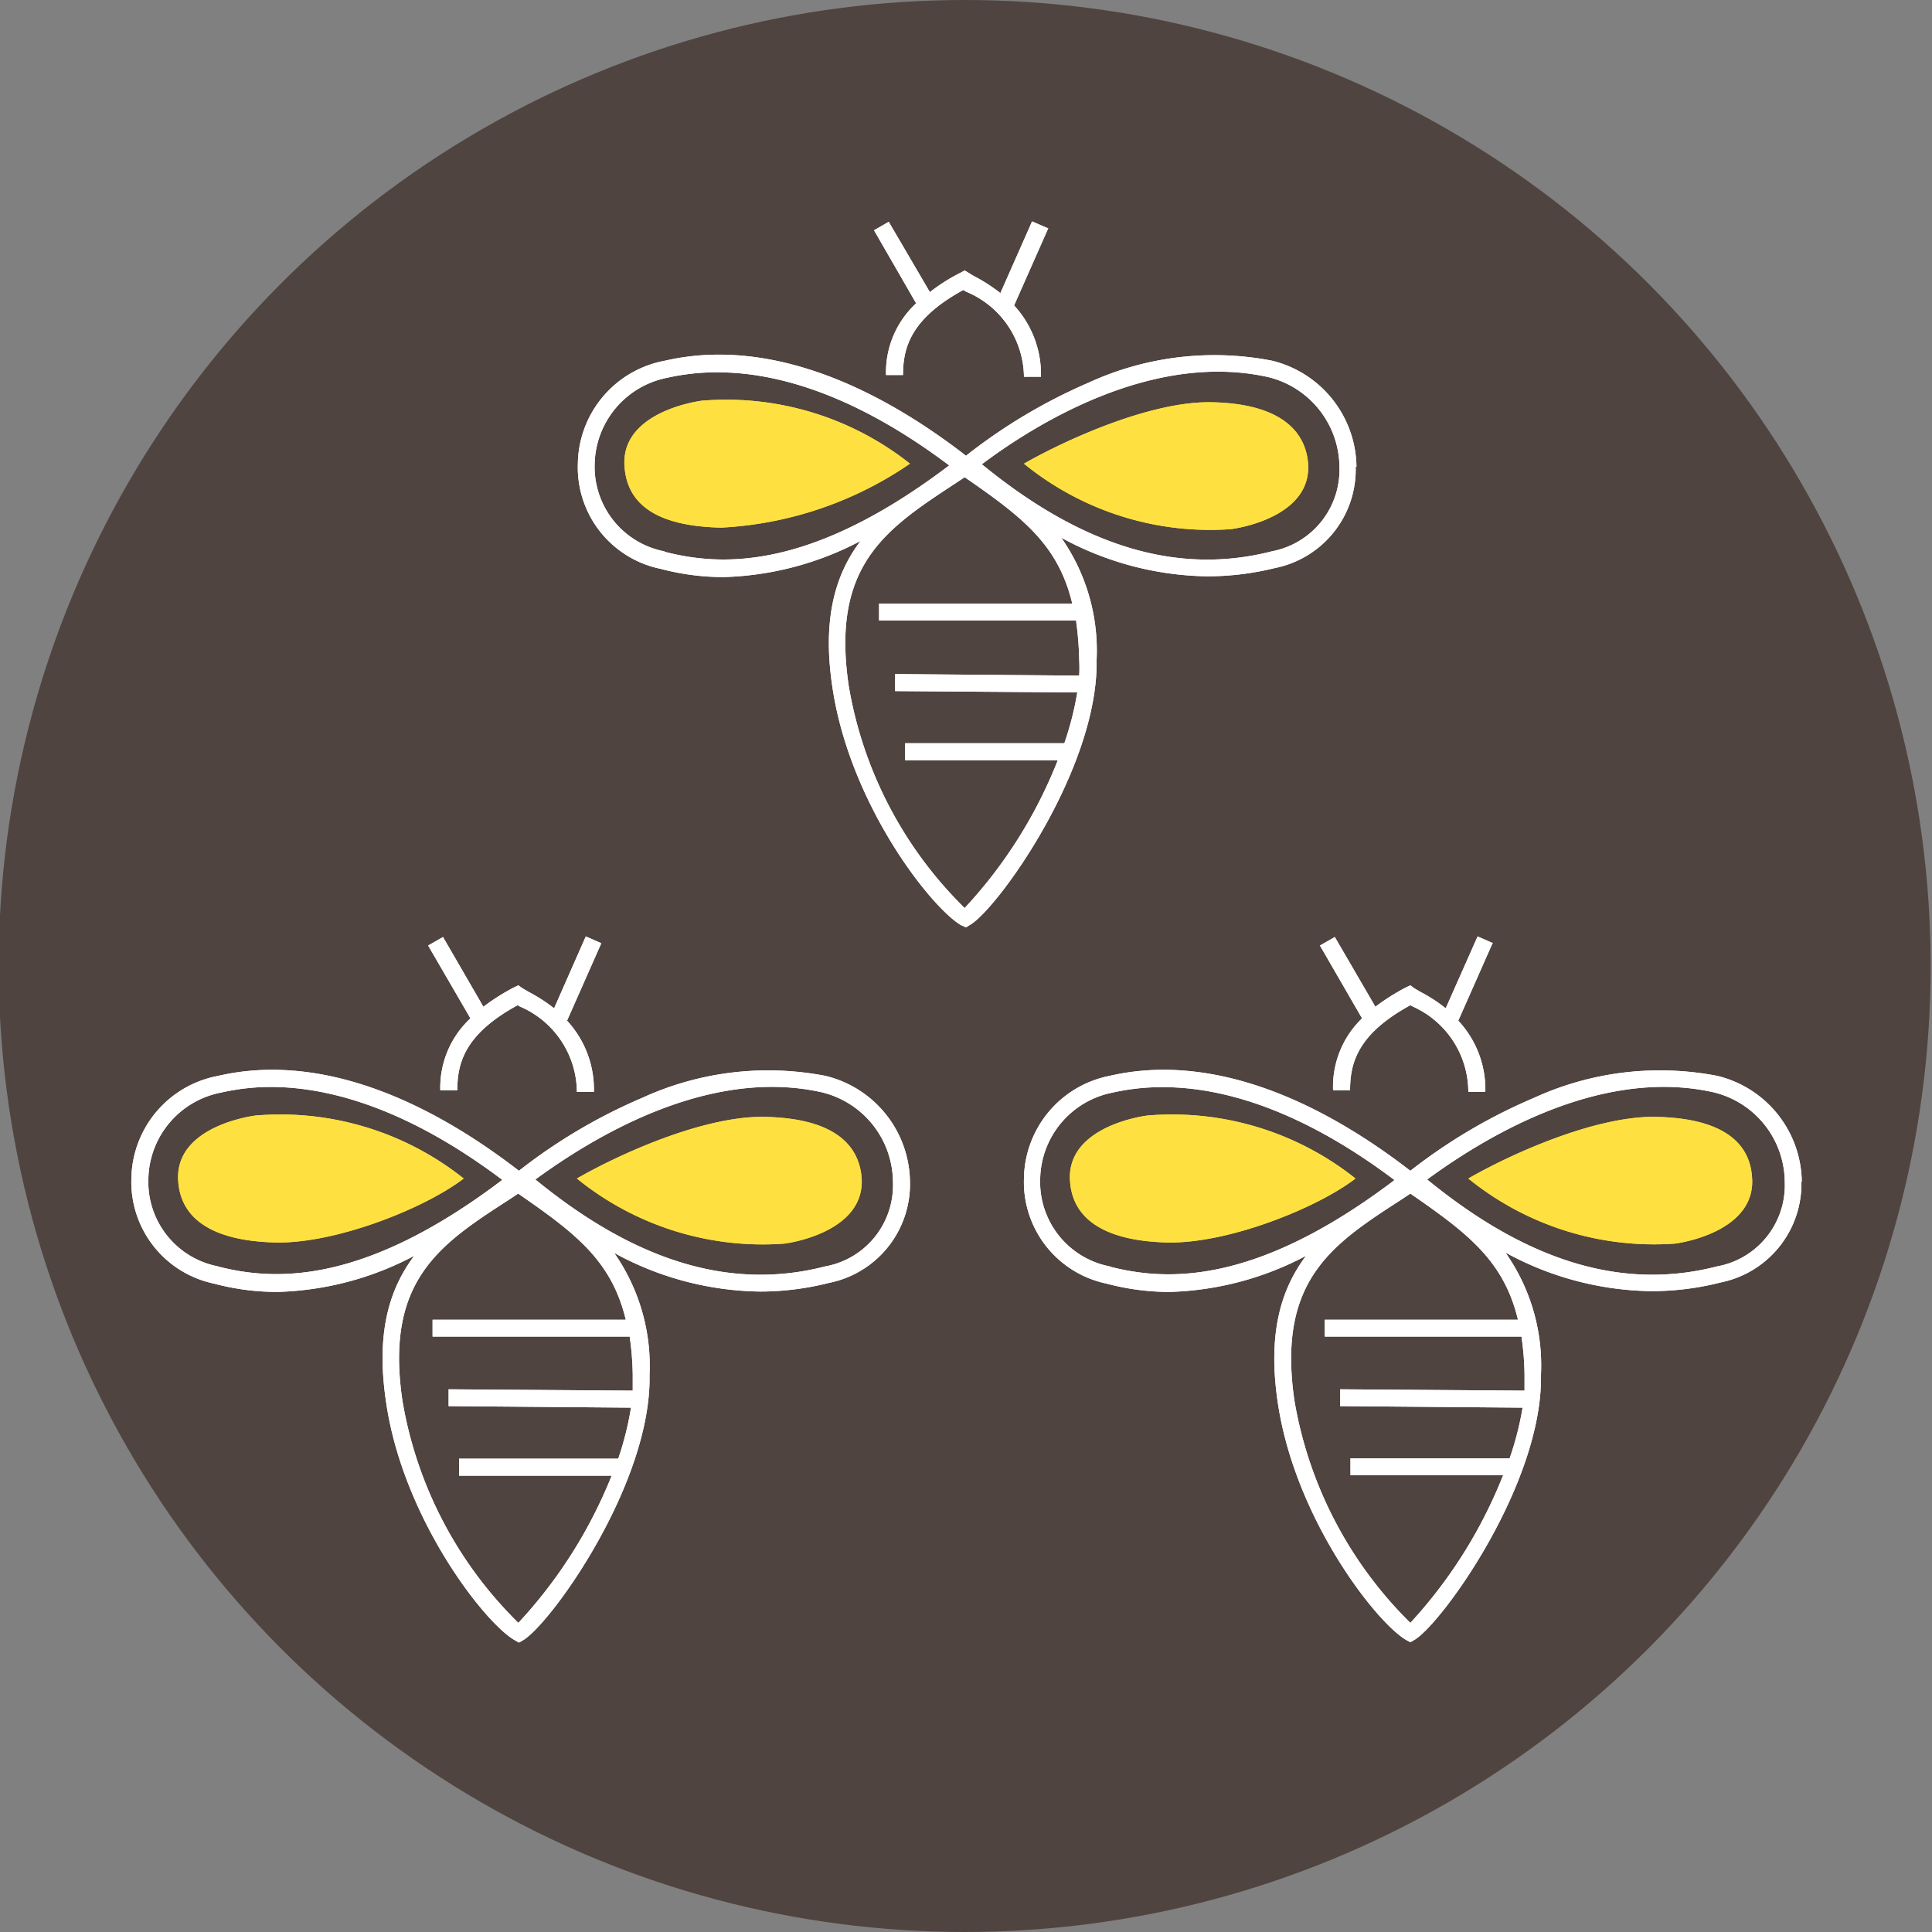<svg id="Layer_1" data-name="Layer 1" xmlns="http://www.w3.org/2000/svg" viewBox="0 0 100 100"><rect x="0" y="0" width="100" height="100" fill="#808080" stroke="none"/><defs><style>.cls-1{fill:#504440;}.cls-2{fill:#fff;}.cls-3{fill:#fee140;}</style></defs><circle class="cls-1" cx="49.93" cy="50" r="50"/><g id="uuid-da47f5a9-5d14-469e-8f04-3e978ab5f0be"><path class="cls-2" d="M54.23,11.81l-.81-.35-1.64,3.71a8.87,8.87,0,0,0-1.29-.84,3.08,3.08,0,0,1-.34-.2L49.93,14l-.22.12a9.4,9.4,0,0,0-1.58,1L46,11.48l-.76.44,2.18,3.78a4.86,4.86,0,0,0-1.56,3.71h.88c0-1.4.39-2.91,3.12-4.4l.15.09A4.83,4.83,0,0,1,53,19.5h.88a5.26,5.26,0,0,0-1.39-3.69l1.77-4Z"/><path class="cls-2" d="M70.21,24.16a5.72,5.72,0,0,0-4.37-5.49,15.6,15.6,0,0,0-9.5,1.14A28.41,28.41,0,0,0,50,23.59c-5.52-4.27-10.9-6-15.58-4.92A5.5,5.5,0,0,0,29.91,24a5.36,5.36,0,0,0,4.27,5.44,12.75,12.75,0,0,0,3.26.43A16.1,16.1,0,0,0,44.54,28c-1.29,1.71-2,4-1.45,7.6C44,41.66,48.21,47,49.75,47.89L50,48l.21-.13c1.41-.81,6.65-8.08,6.55-13.72a10.18,10.18,0,0,0-1.83-6.32,16.2,16.2,0,0,0,7.56,2A14.69,14.69,0,0,0,66,29.4a5.2,5.2,0,0,0,4.17-5.24ZM34.4,28.54A4.46,4.46,0,0,1,30.78,24a4.65,4.65,0,0,1,3.77-4.45h0a11.66,11.66,0,0,1,2.58-.28c3.7,0,7.79,1.65,12,4.82-7.28,5.52-11.88,5.2-14.73,4.47Zm21.3,3.61a17.25,17.25,0,0,1,.16,2,7.68,7.68,0,0,1,0,.82l-9.53-.08v.88l9.43.07a16.12,16.12,0,0,1-.67,2.63l-8.24,0v.88l7.9,0A24.18,24.18,0,0,1,49.93,47a21,21,0,0,1-6-11.5C43,29.23,45.87,27.37,49.48,25l.45-.3c3,2.07,4.84,3.49,5.57,6.54l-10,0v.88l10.23,0Zm10.12-3.61c-4.86,1.24-9.77-.23-15-4.51,2.73-2.05,8.81-5.86,14.83-4.51a4.83,4.83,0,0,1,3.68,4.65,4.3,4.3,0,0,1-3.52,4.37Z"/><path class="cls-3" d="M53,24c2.13-1.22,6.53-3.23,9.68-3.18S67.5,22,67.7,23.91c.26,2.65-3.15,3.37-4,3.48A15.26,15.26,0,0,1,53,24Z"/><path class="cls-3" d="M47.1,24a19,19,0,0,1-9.77,3.31c-3.26-.07-4.84-1.15-5-3.11-.25-2.64,3.18-3.35,4-3.46A15.32,15.32,0,0,1,47.1,24Z"/><path class="cls-2" d="M54.23,11.81l-.81-.35-1.64,3.71a8.87,8.87,0,0,0-1.29-.84,3.08,3.08,0,0,1-.34-.2L49.93,14l-.22.12a9.4,9.4,0,0,0-1.58,1L46,11.48l-.76.44,2.18,3.78a4.86,4.86,0,0,0-1.56,3.71h.88c0-1.4.39-2.91,3.12-4.4l.15.09A4.83,4.83,0,0,1,53,19.5h.88a5.26,5.26,0,0,0-1.39-3.69l1.77-4Z"/><path class="cls-2" d="M70.21,24.16a5.72,5.72,0,0,0-4.37-5.49,15.6,15.6,0,0,0-9.5,1.14A28.41,28.41,0,0,0,50,23.59c-5.52-4.27-10.9-6-15.58-4.92A5.5,5.5,0,0,0,29.91,24a5.36,5.36,0,0,0,4.27,5.44,12.75,12.75,0,0,0,3.26.43A16.1,16.1,0,0,0,44.54,28c-1.29,1.71-2,4-1.45,7.6C44,41.66,48.21,47,49.75,47.89L50,48l.21-.13c1.41-.81,6.65-8.08,6.55-13.72a10.18,10.18,0,0,0-1.83-6.32,16.2,16.2,0,0,0,7.56,2A14.69,14.69,0,0,0,66,29.4a5.2,5.2,0,0,0,4.17-5.24ZM34.4,28.54A4.46,4.46,0,0,1,30.78,24a4.65,4.65,0,0,1,3.77-4.45h0a11.66,11.66,0,0,1,2.58-.28c3.7,0,7.79,1.65,12,4.82-7.28,5.52-11.88,5.2-14.73,4.47Zm21.3,3.61a17.25,17.25,0,0,1,.16,2,7.68,7.68,0,0,1,0,.82l-9.53-.08v.88l9.43.07a16.12,16.12,0,0,1-.67,2.63l-8.24,0v.88l7.9,0A24.18,24.18,0,0,1,49.93,47a21,21,0,0,1-6-11.5C43,29.23,45.87,27.37,49.48,25l.45-.3c3,2.07,4.84,3.49,5.57,6.54l-10,0v.88l10.23,0Zm10.12-3.61c-4.86,1.24-9.77-.23-15-4.51,2.73-2.05,8.81-5.86,14.83-4.51a4.83,4.83,0,0,1,3.68,4.65,4.3,4.3,0,0,1-3.52,4.37Z"/><path class="cls-3" d="M53,24c2.13-1.22,6.53-3.23,9.68-3.18S67.5,22,67.7,23.91c.26,2.65-3.15,3.37-4,3.48A15.26,15.26,0,0,1,53,24Z"/><path class="cls-3" d="M47.1,24a19,19,0,0,1-9.77,3.31c-3.26-.07-4.84-1.15-5-3.11-.25-2.64,3.18-3.35,4-3.46A15.32,15.32,0,0,1,47.1,24Z"/></g><g id="uuid-da47f5a9-5d14-469e-8f04-3e978ab5f0be-2" data-name="uuid-da47f5a9-5d14-469e-8f04-3e978ab5f0be"><path class="cls-2" d="M77.28,48.82l-.8-.35-1.65,3.72a7.91,7.91,0,0,0-1.29-.84l-.34-.2L73,51l-.23.11a11.11,11.11,0,0,0-1.58,1L69.09,48.5l-.77.44,2.18,3.77A4.91,4.91,0,0,0,69,56.43h.88c0-1.41.39-2.91,3.12-4.4l.15.08A4.85,4.85,0,0,1,76,56.52h.88a5.2,5.2,0,0,0-1.4-3.69l1.77-4Z"/><path class="cls-2" d="M93.26,61.18a5.71,5.71,0,0,0-4.36-5.49,15.64,15.64,0,0,0-9.51,1.14A28.32,28.32,0,0,0,73,60.6c-5.52-4.26-10.9-6-15.58-4.91A5.49,5.49,0,0,0,53,61a5.37,5.37,0,0,0,4.28,5.44,12.63,12.63,0,0,0,3.26.43A16,16,0,0,0,67.6,65c-1.29,1.72-2,4-1.46,7.61.89,6,5.12,11.42,6.67,12.29L73,85l.21-.12c1.4-.82,6.65-8.08,6.55-13.72a10.15,10.15,0,0,0-1.84-6.33,16.11,16.11,0,0,0,7.57,2,14.55,14.55,0,0,0,3.57-.45,5.21,5.21,0,0,0,4.18-5.24ZM57.45,65.55A4.45,4.45,0,0,1,53.84,61a4.64,4.64,0,0,1,3.76-4.45h0a11.66,11.66,0,0,1,2.58-.28c3.7,0,7.79,1.64,12,4.81-7.28,5.52-11.89,5.21-14.74,4.48Zm21.3,3.62a15.05,15.05,0,0,1,.16,2c0,.26,0,.54,0,.81l-9.54-.07v.87l9.44.08a16,16,0,0,1-.67,2.62l-8.24,0v.88l7.9,0A24.63,24.63,0,0,1,73,84a21.11,21.11,0,0,1-6-11.5c-.91-6.23,1.94-8.09,5.55-10.42l.45-.3c3,2.07,4.84,3.49,5.57,6.53l-10,0v.87l10.23,0Zm10.12-3.62c-4.85,1.25-9.77-.22-15-4.5,2.73-2,8.82-5.87,14.84-4.51a4.81,4.81,0,0,1,3.67,4.65,4.27,4.27,0,0,1-3.51,4.36Z"/><path class="cls-3" d="M76,61c2.13-1.23,6.53-3.24,9.68-3.19s4.85,1.12,5,3.07c.26,2.65-3.15,3.38-4,3.49A15.26,15.26,0,0,1,76,61Z"/><path class="cls-3" d="M70.16,61c-2,1.54-6.64,3.39-9.77,3.31s-4.84-1.16-5-3.11c-.25-2.65,3.17-3.35,4-3.46A15.24,15.24,0,0,1,70.16,61Z"/><path class="cls-2" d="M77.28,48.82l-.8-.35-1.65,3.72a7.91,7.91,0,0,0-1.29-.84l-.34-.2L73,51l-.23.11a11.11,11.11,0,0,0-1.58,1L69.09,48.5l-.77.44,2.18,3.77A4.91,4.91,0,0,0,69,56.43h.88c0-1.41.39-2.91,3.12-4.4l.15.08A4.85,4.85,0,0,1,76,56.52h.88a5.2,5.2,0,0,0-1.4-3.69l1.77-4Z"/><path class="cls-2" d="M93.26,61.18a5.71,5.71,0,0,0-4.36-5.49,15.64,15.64,0,0,0-9.51,1.14A28.32,28.32,0,0,0,73,60.6c-5.52-4.26-10.9-6-15.58-4.91A5.49,5.49,0,0,0,53,61a5.37,5.37,0,0,0,4.28,5.44,12.63,12.63,0,0,0,3.26.43A16,16,0,0,0,67.6,65c-1.29,1.72-2,4-1.46,7.61.89,6,5.12,11.42,6.67,12.29L73,85l.21-.12c1.4-.82,6.65-8.08,6.55-13.72a10.15,10.15,0,0,0-1.84-6.33,16.11,16.11,0,0,0,7.57,2,14.55,14.55,0,0,0,3.57-.45,5.21,5.21,0,0,0,4.18-5.24ZM57.45,65.55A4.45,4.45,0,0,1,53.84,61a4.64,4.64,0,0,1,3.76-4.45h0a11.66,11.66,0,0,1,2.58-.28c3.7,0,7.79,1.64,12,4.81-7.28,5.52-11.89,5.21-14.74,4.48Zm21.3,3.62a15.05,15.05,0,0,1,.16,2c0,.26,0,.54,0,.81l-9.54-.07v.87l9.44.08a16,16,0,0,1-.67,2.62l-8.24,0v.88l7.9,0A24.63,24.63,0,0,1,73,84a21.11,21.11,0,0,1-6-11.5c-.91-6.23,1.94-8.09,5.55-10.42l.45-.3c3,2.07,4.84,3.49,5.57,6.53l-10,0v.87l10.23,0Zm10.12-3.62c-4.85,1.25-9.77-.22-15-4.5,2.73-2,8.82-5.87,14.84-4.51a4.81,4.81,0,0,1,3.67,4.65,4.27,4.27,0,0,1-3.51,4.36Z"/><path class="cls-3" d="M76,61c2.13-1.23,6.53-3.24,9.68-3.19s4.85,1.12,5,3.07c.26,2.65-3.15,3.38-4,3.49A15.26,15.26,0,0,1,76,61Z"/><path class="cls-3" d="M70.16,61c-2,1.54-6.64,3.39-9.77,3.31s-4.84-1.16-5-3.11c-.25-2.65,3.17-3.35,4-3.46A15.24,15.24,0,0,1,70.16,61Z"/></g><g id="uuid-da47f5a9-5d14-469e-8f04-3e978ab5f0be-3" data-name="uuid-da47f5a9-5d14-469e-8f04-3e978ab5f0be"><path class="cls-2" d="M31.12,48.82l-.8-.35-1.64,3.72a8.39,8.39,0,0,0-1.3-.84l-.34-.2L26.83,51l-.23.11a11.11,11.11,0,0,0-1.58,1L22.93,48.5l-.77.44,2.19,3.77a4.89,4.89,0,0,0-1.56,3.72h.88c0-1.41.39-2.91,3.12-4.4l.15.08a4.85,4.85,0,0,1,2.92,4.41h.88a5.24,5.24,0,0,0-1.39-3.69l1.77-4Z"/><path class="cls-2" d="M47.1,61.18a5.71,5.71,0,0,0-4.36-5.49,15.64,15.64,0,0,0-9.51,1.14,28.32,28.32,0,0,0-6.37,3.77c-5.52-4.26-10.9-6-15.58-4.91A5.49,5.49,0,0,0,6.8,61a5.38,5.38,0,0,0,4.28,5.44,12.69,12.69,0,0,0,3.26.43A16,16,0,0,0,21.44,65c-1.29,1.72-2,4-1.45,7.61.88,6,5.11,11.42,6.66,12.29l.21.12.21-.12c1.41-.82,6.65-8.08,6.55-13.72a10.21,10.21,0,0,0-1.83-6.33,16.07,16.07,0,0,0,7.56,2,14.55,14.55,0,0,0,3.57-.45,5.21,5.21,0,0,0,4.18-5.24ZM11.3,65.55A4.45,4.45,0,0,1,7.68,61a4.64,4.64,0,0,1,3.77-4.45h0A11.66,11.66,0,0,1,14,56.26c3.7,0,7.79,1.64,12,4.81-7.28,5.52-11.89,5.21-14.73,4.48Zm21.29,3.62a15.05,15.05,0,0,1,.16,2c0,.26,0,.54,0,.81l-9.53-.07,0,.87,9.44.08A16,16,0,0,1,32,75.5l-8.24,0v.88l7.9,0A24.63,24.63,0,0,1,26.83,84a21,21,0,0,1-6-11.5c-.92-6.23,1.93-8.09,5.54-10.42l.45-.3c3,2.07,4.84,3.49,5.57,6.53l-10,0v.87l10.24,0Zm10.12-3.62c-4.85,1.25-9.77-.22-15-4.5,2.74-2,8.82-5.87,14.84-4.51a4.81,4.81,0,0,1,3.67,4.65,4.27,4.27,0,0,1-3.51,4.36Z"/><path class="cls-3" d="M29.86,61c2.13-1.23,6.53-3.24,9.68-3.19s4.85,1.12,5.05,3.07c.26,2.65-3.15,3.38-4,3.49A15.26,15.26,0,0,1,29.86,61Z"/><path class="cls-3" d="M24,61c-2,1.54-6.64,3.39-9.77,3.31s-4.84-1.16-5-3.11c-.25-2.65,3.17-3.35,4-3.46A15.23,15.23,0,0,1,24,61Z"/><path class="cls-2" d="M31.12,48.82l-.8-.35-1.64,3.72a8.39,8.39,0,0,0-1.3-.84l-.34-.2L26.83,51l-.23.11a11.11,11.11,0,0,0-1.58,1L22.93,48.5l-.77.44,2.19,3.77a4.89,4.89,0,0,0-1.56,3.72h.88c0-1.41.39-2.91,3.12-4.4l.15.08a4.85,4.85,0,0,1,2.92,4.41h.88a5.24,5.24,0,0,0-1.39-3.69l1.77-4Z"/><path class="cls-2" d="M47.1,61.18a5.71,5.71,0,0,0-4.36-5.49,15.64,15.64,0,0,0-9.51,1.14,28.32,28.32,0,0,0-6.37,3.77c-5.52-4.26-10.9-6-15.58-4.91A5.49,5.49,0,0,0,6.8,61a5.38,5.38,0,0,0,4.28,5.44,12.69,12.69,0,0,0,3.26.43A16,16,0,0,0,21.44,65c-1.29,1.72-2,4-1.45,7.61.88,6,5.11,11.42,6.66,12.29l.21.12.21-.12c1.41-.82,6.65-8.08,6.55-13.72a10.21,10.21,0,0,0-1.83-6.33,16.07,16.07,0,0,0,7.56,2,14.55,14.55,0,0,0,3.57-.45,5.21,5.21,0,0,0,4.18-5.24ZM11.3,65.55A4.45,4.45,0,0,1,7.68,61a4.64,4.64,0,0,1,3.77-4.45h0A11.66,11.66,0,0,1,14,56.26c3.7,0,7.79,1.64,12,4.81-7.28,5.52-11.89,5.21-14.73,4.48Zm21.29,3.62a15.05,15.05,0,0,1,.16,2c0,.26,0,.54,0,.81l-9.53-.07,0,.87,9.44.08A16,16,0,0,1,32,75.5l-8.24,0v.88l7.9,0A24.63,24.63,0,0,1,26.83,84a21,21,0,0,1-6-11.5c-.92-6.23,1.93-8.09,5.54-10.42l.45-.3c3,2.07,4.84,3.49,5.57,6.53l-10,0v.87l10.24,0Zm10.12-3.62c-4.85,1.25-9.77-.22-15-4.5,2.74-2,8.82-5.87,14.84-4.51a4.81,4.81,0,0,1,3.67,4.65,4.27,4.27,0,0,1-3.51,4.36Z"/><path class="cls-3" d="M29.86,61c2.13-1.23,6.53-3.24,9.68-3.19s4.85,1.12,5.05,3.07c.26,2.65-3.15,3.38-4,3.49A15.26,15.26,0,0,1,29.86,61Z"/><path class="cls-3" d="M24,61c-2,1.54-6.64,3.39-9.77,3.31s-4.84-1.16-5-3.11c-.25-2.65,3.17-3.35,4-3.46A15.23,15.23,0,0,1,24,61Z"/></g></svg>